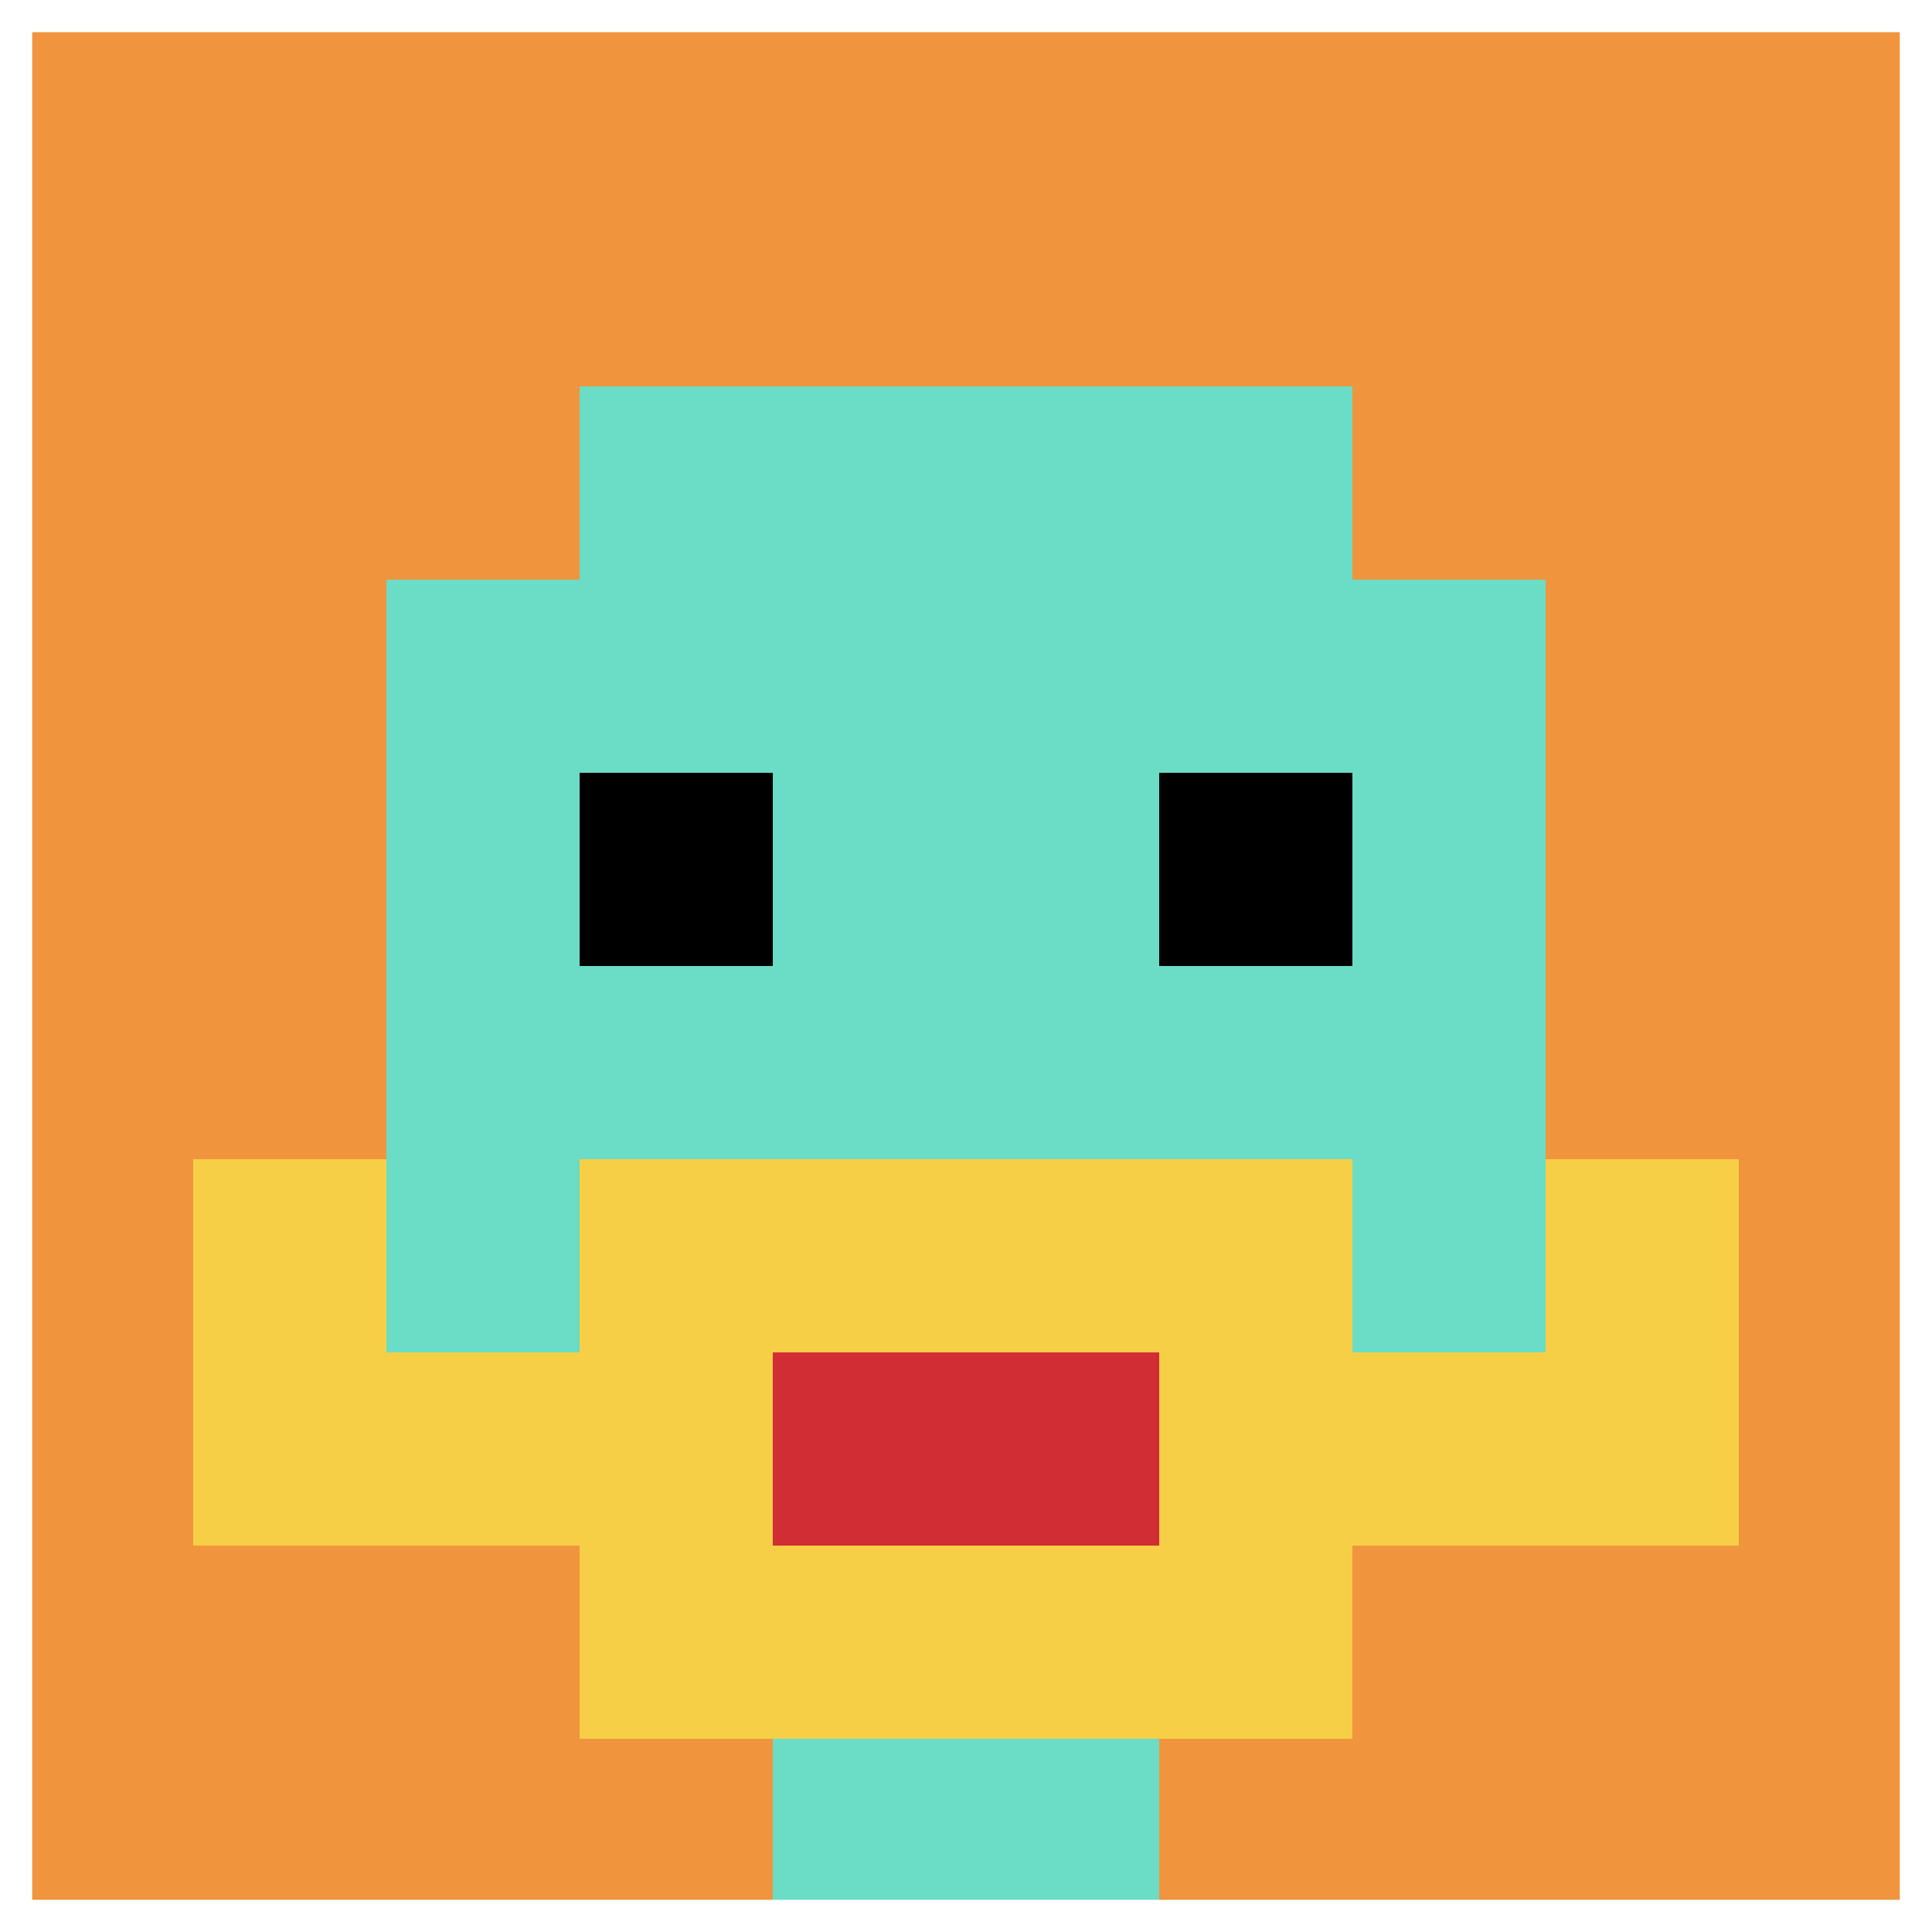 <svg xmlns="http://www.w3.org/2000/svg" version="1.1" width="546" height="546"><title>'goose-pfp-743394' by Dmitri Cherniak</title><desc>seed=743394
backgroundColor=#ffffff
padding=100
innerPadding=0
timeout=1000
dimension=1
border=true
Save=function(){return n.handleSave()}
frame=173

Rendered at Sun Sep 15 2024 23:20:39 GMT+0800 (中国标准时间)
Generated in &lt;1ms
</desc><defs></defs><rect width="100%" height="100%" fill="#ffffff"></rect><g><g id="0-0"><rect x="0" y="0" height="546" width="546" fill="#F0943E"></rect><g><rect id="0-0-3-2-4-7" x="163.8" y="109.2" width="218.4" height="382.2" fill="#6BDCC5"></rect><rect id="0-0-2-3-6-5" x="109.2" y="163.8" width="327.6" height="273" fill="#6BDCC5"></rect><rect id="0-0-4-8-2-2" x="218.4" y="436.8" width="109.2" height="109.2" fill="#6BDCC5"></rect><rect id="0-0-1-7-8-1" x="54.6" y="382.2" width="436.8" height="54.6" fill="#F7CF46"></rect><rect id="0-0-3-6-4-3" x="163.8" y="327.6" width="218.4" height="163.8" fill="#F7CF46"></rect><rect id="0-0-4-7-2-1" x="218.4" y="382.2" width="109.2" height="54.6" fill="#D12D35"></rect><rect id="0-0-1-6-1-2" x="54.6" y="327.6" width="54.6" height="109.2" fill="#F7CF46"></rect><rect id="0-0-8-6-1-2" x="436.8" y="327.6" width="54.6" height="109.2" fill="#F7CF46"></rect><rect id="0-0-3-4-1-1" x="163.8" y="218.4" width="54.6" height="54.6" fill="#000000"></rect><rect id="0-0-6-4-1-1" x="327.6" y="218.4" width="54.6" height="54.6" fill="#000000"></rect></g><rect x="0" y="0" stroke="white" stroke-width="18.2" height="546" width="546" fill="none"></rect></g></g></svg>